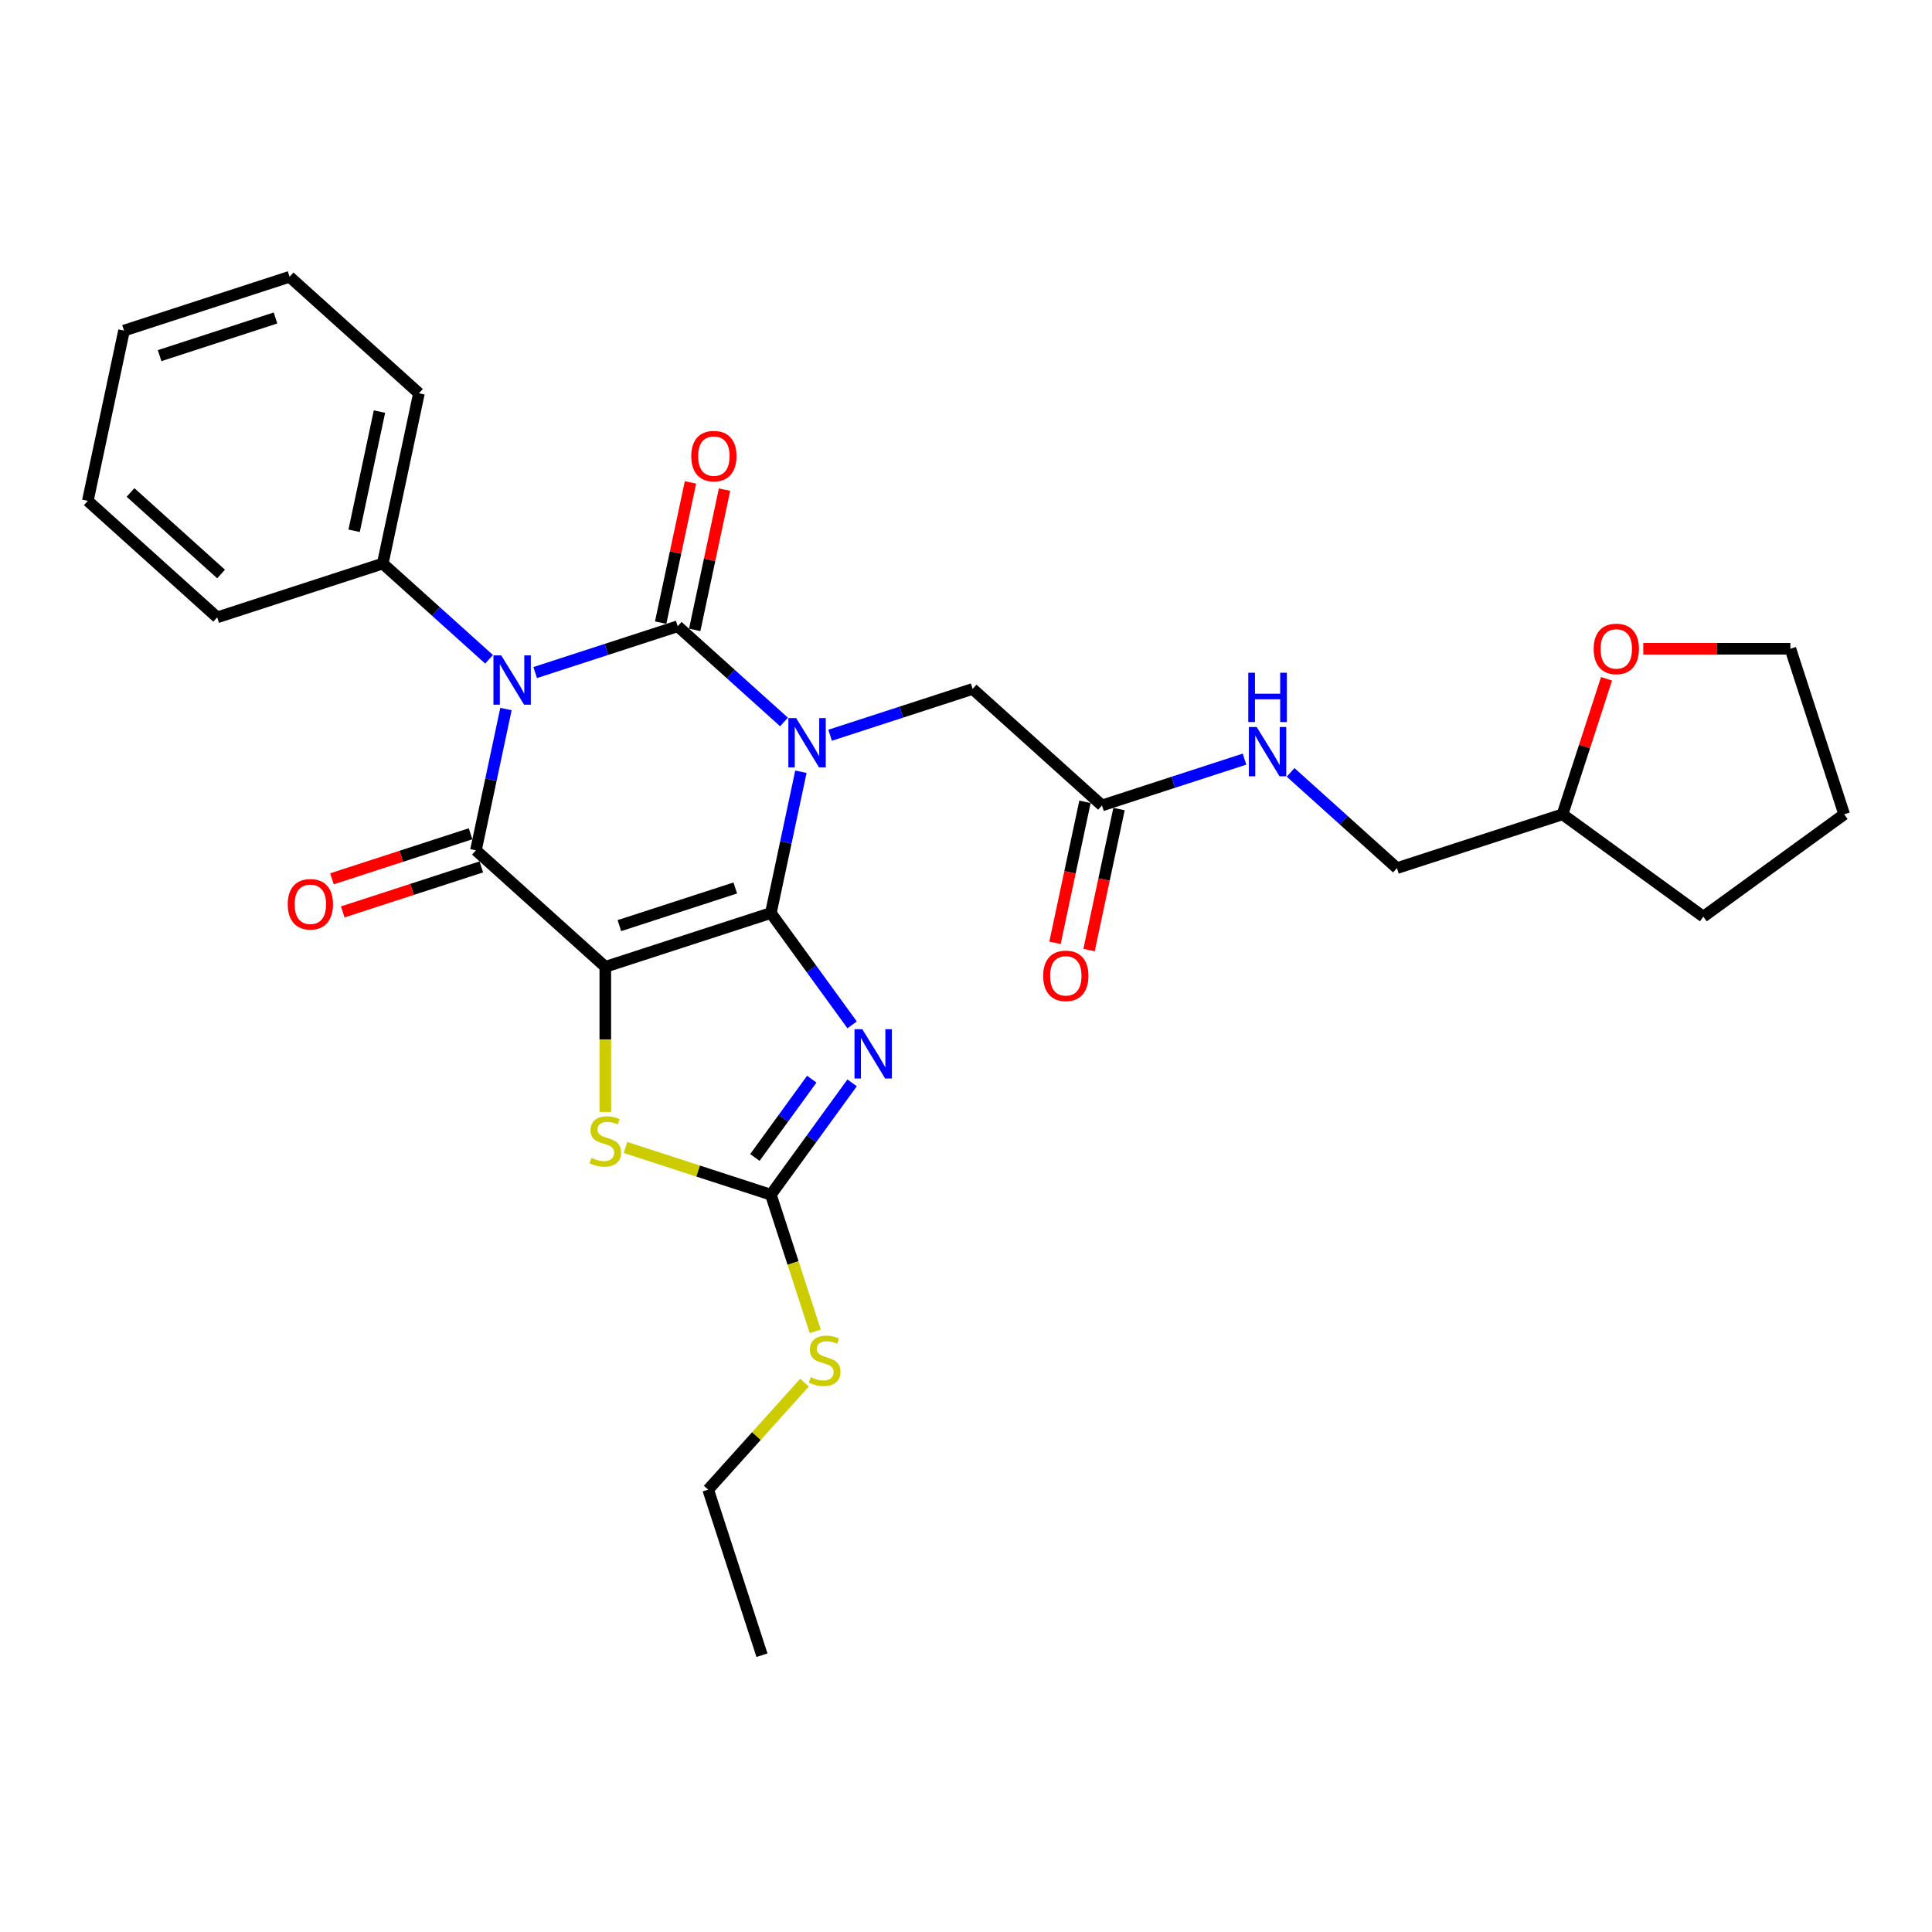 <?xml version='1.0' encoding='iso-8859-1'?>
<svg version='1.1' baseProfile='full'
              xmlns='http://www.w3.org/2000/svg'
                      xmlns:rdkit='http://www.rdkit.org/xml'
                      xmlns:xlink='http://www.w3.org/1999/xlink'
                  xml:space='preserve'
width='1000px' height='1000px' viewBox='0 0 1000 1000'>
<!-- END OF HEADER -->
<rect style='opacity:1.0;fill:#FFFFFF;stroke:none' width='1000' height='1000' x='0' y='0'> </rect>
<path class='bond-0' d='M 399.001,472.58 L 406.772,436.017' style='fill:none;fill-rule:evenodd;stroke:#000000;stroke-width:6px;stroke-linecap:butt;stroke-linejoin:miter;stroke-opacity:1' />
<path class='bond-0' d='M 406.772,436.017 L 414.544,399.454' style='fill:none;fill-rule:evenodd;stroke:#0000FF;stroke-width:6px;stroke-linecap:butt;stroke-linejoin:miter;stroke-opacity:1' />
<path class='bond-1' d='M 399.001,472.58 L 313.304,500.424' style='fill:none;fill-rule:evenodd;stroke:#000000;stroke-width:6px;stroke-linecap:butt;stroke-linejoin:miter;stroke-opacity:1' />
<path class='bond-1' d='M 380.577,459.617 L 320.59,479.108' style='fill:none;fill-rule:evenodd;stroke:#000000;stroke-width:6px;stroke-linecap:butt;stroke-linejoin:miter;stroke-opacity:1' />
<path class='bond-5' d='M 399.001,472.58 L 420.029,501.523' style='fill:none;fill-rule:evenodd;stroke:#000000;stroke-width:6px;stroke-linecap:butt;stroke-linejoin:miter;stroke-opacity:1' />
<path class='bond-5' d='M 420.029,501.523 L 441.057,530.466' style='fill:none;fill-rule:evenodd;stroke:#0000FF;stroke-width:6px;stroke-linecap:butt;stroke-linejoin:miter;stroke-opacity:1' />
<path class='bond-2' d='M 405.805,373.7 L 378.289,348.924' style='fill:none;fill-rule:evenodd;stroke:#0000FF;stroke-width:6px;stroke-linecap:butt;stroke-linejoin:miter;stroke-opacity:1' />
<path class='bond-2' d='M 378.289,348.924 L 350.773,324.149' style='fill:none;fill-rule:evenodd;stroke:#000000;stroke-width:6px;stroke-linecap:butt;stroke-linejoin:miter;stroke-opacity:1' />
<path class='bond-8' d='M 429.665,380.565 L 466.548,368.581' style='fill:none;fill-rule:evenodd;stroke:#0000FF;stroke-width:6px;stroke-linecap:butt;stroke-linejoin:miter;stroke-opacity:1' />
<path class='bond-8' d='M 466.548,368.581 L 503.432,356.597' style='fill:none;fill-rule:evenodd;stroke:#000000;stroke-width:6px;stroke-linecap:butt;stroke-linejoin:miter;stroke-opacity:1' />
<path class='bond-4' d='M 313.304,500.424 L 246.342,440.131' style='fill:none;fill-rule:evenodd;stroke:#000000;stroke-width:6px;stroke-linecap:butt;stroke-linejoin:miter;stroke-opacity:1' />
<path class='bond-6' d='M 313.304,500.424 L 313.304,537.99' style='fill:none;fill-rule:evenodd;stroke:#000000;stroke-width:6px;stroke-linecap:butt;stroke-linejoin:miter;stroke-opacity:1' />
<path class='bond-6' d='M 313.304,537.99 L 313.304,575.555' style='fill:none;fill-rule:evenodd;stroke:#CCCC00;stroke-width:6px;stroke-linecap:butt;stroke-linejoin:miter;stroke-opacity:1' />
<path class='bond-9' d='M 359.586,326.022 L 367.301,289.729' style='fill:none;fill-rule:evenodd;stroke:#000000;stroke-width:6px;stroke-linecap:butt;stroke-linejoin:miter;stroke-opacity:1' />
<path class='bond-9' d='M 367.301,289.729 L 375.015,253.437' style='fill:none;fill-rule:evenodd;stroke:#FF0000;stroke-width:6px;stroke-linecap:butt;stroke-linejoin:miter;stroke-opacity:1' />
<path class='bond-9' d='M 341.959,322.275 L 349.673,285.983' style='fill:none;fill-rule:evenodd;stroke:#000000;stroke-width:6px;stroke-linecap:butt;stroke-linejoin:miter;stroke-opacity:1' />
<path class='bond-9' d='M 349.673,285.983 L 357.387,249.69' style='fill:none;fill-rule:evenodd;stroke:#FF0000;stroke-width:6px;stroke-linecap:butt;stroke-linejoin:miter;stroke-opacity:1' />
<path class='bond-30' d='M 350.773,324.149 L 313.889,336.133' style='fill:none;fill-rule:evenodd;stroke:#000000;stroke-width:6px;stroke-linecap:butt;stroke-linejoin:miter;stroke-opacity:1' />
<path class='bond-30' d='M 313.889,336.133 L 277.006,348.117' style='fill:none;fill-rule:evenodd;stroke:#0000FF;stroke-width:6px;stroke-linecap:butt;stroke-linejoin:miter;stroke-opacity:1' />
<path class='bond-3' d='M 261.885,367.005 L 254.113,403.568' style='fill:none;fill-rule:evenodd;stroke:#0000FF;stroke-width:6px;stroke-linecap:butt;stroke-linejoin:miter;stroke-opacity:1' />
<path class='bond-3' d='M 254.113,403.568 L 246.342,440.131' style='fill:none;fill-rule:evenodd;stroke:#000000;stroke-width:6px;stroke-linecap:butt;stroke-linejoin:miter;stroke-opacity:1' />
<path class='bond-10' d='M 253.146,341.251 L 225.63,316.476' style='fill:none;fill-rule:evenodd;stroke:#0000FF;stroke-width:6px;stroke-linecap:butt;stroke-linejoin:miter;stroke-opacity:1' />
<path class='bond-10' d='M 225.63,316.476 L 198.114,291.7' style='fill:none;fill-rule:evenodd;stroke:#000000;stroke-width:6px;stroke-linecap:butt;stroke-linejoin:miter;stroke-opacity:1' />
<path class='bond-12' d='M 243.557,431.561 L 207.692,443.214' style='fill:none;fill-rule:evenodd;stroke:#000000;stroke-width:6px;stroke-linecap:butt;stroke-linejoin:miter;stroke-opacity:1' />
<path class='bond-12' d='M 207.692,443.214 L 171.827,454.868' style='fill:none;fill-rule:evenodd;stroke:#FF0000;stroke-width:6px;stroke-linecap:butt;stroke-linejoin:miter;stroke-opacity:1' />
<path class='bond-12' d='M 249.126,448.701 L 213.261,460.354' style='fill:none;fill-rule:evenodd;stroke:#000000;stroke-width:6px;stroke-linecap:butt;stroke-linejoin:miter;stroke-opacity:1' />
<path class='bond-12' d='M 213.261,460.354 L 177.396,472.007' style='fill:none;fill-rule:evenodd;stroke:#FF0000;stroke-width:6px;stroke-linecap:butt;stroke-linejoin:miter;stroke-opacity:1' />
<path class='bond-7' d='M 441.057,560.489 L 420.029,589.432' style='fill:none;fill-rule:evenodd;stroke:#0000FF;stroke-width:6px;stroke-linecap:butt;stroke-linejoin:miter;stroke-opacity:1' />
<path class='bond-7' d='M 420.029,589.432 L 399.001,618.375' style='fill:none;fill-rule:evenodd;stroke:#000000;stroke-width:6px;stroke-linecap:butt;stroke-linejoin:miter;stroke-opacity:1' />
<path class='bond-7' d='M 420.169,558.579 L 405.449,578.84' style='fill:none;fill-rule:evenodd;stroke:#0000FF;stroke-width:6px;stroke-linecap:butt;stroke-linejoin:miter;stroke-opacity:1' />
<path class='bond-7' d='M 405.449,578.84 L 390.73,599.1' style='fill:none;fill-rule:evenodd;stroke:#000000;stroke-width:6px;stroke-linecap:butt;stroke-linejoin:miter;stroke-opacity:1' />
<path class='bond-29' d='M 323.738,593.921 L 361.37,606.148' style='fill:none;fill-rule:evenodd;stroke:#CCCC00;stroke-width:6px;stroke-linecap:butt;stroke-linejoin:miter;stroke-opacity:1' />
<path class='bond-29' d='M 361.37,606.148 L 399.001,618.375' style='fill:none;fill-rule:evenodd;stroke:#000000;stroke-width:6px;stroke-linecap:butt;stroke-linejoin:miter;stroke-opacity:1' />
<path class='bond-14' d='M 399.001,618.375 L 410.49,653.736' style='fill:none;fill-rule:evenodd;stroke:#000000;stroke-width:6px;stroke-linecap:butt;stroke-linejoin:miter;stroke-opacity:1' />
<path class='bond-14' d='M 410.49,653.736 L 421.979,689.096' style='fill:none;fill-rule:evenodd;stroke:#CCCC00;stroke-width:6px;stroke-linecap:butt;stroke-linejoin:miter;stroke-opacity:1' />
<path class='bond-11' d='M 503.432,356.597 L 570.394,416.89' style='fill:none;fill-rule:evenodd;stroke:#000000;stroke-width:6px;stroke-linecap:butt;stroke-linejoin:miter;stroke-opacity:1' />
<path class='bond-20' d='M 198.114,291.7 L 216.848,203.562' style='fill:none;fill-rule:evenodd;stroke:#000000;stroke-width:6px;stroke-linecap:butt;stroke-linejoin:miter;stroke-opacity:1' />
<path class='bond-20' d='M 183.296,274.732 L 196.41,213.036' style='fill:none;fill-rule:evenodd;stroke:#000000;stroke-width:6px;stroke-linecap:butt;stroke-linejoin:miter;stroke-opacity:1' />
<path class='bond-21' d='M 198.114,291.7 L 112.417,319.544' style='fill:none;fill-rule:evenodd;stroke:#000000;stroke-width:6px;stroke-linecap:butt;stroke-linejoin:miter;stroke-opacity:1' />
<path class='bond-13' d='M 570.394,416.89 L 607.277,404.906' style='fill:none;fill-rule:evenodd;stroke:#000000;stroke-width:6px;stroke-linecap:butt;stroke-linejoin:miter;stroke-opacity:1' />
<path class='bond-13' d='M 607.277,404.906 L 644.16,392.922' style='fill:none;fill-rule:evenodd;stroke:#0000FF;stroke-width:6px;stroke-linecap:butt;stroke-linejoin:miter;stroke-opacity:1' />
<path class='bond-15' d='M 561.58,415.017 L 553.824,451.508' style='fill:none;fill-rule:evenodd;stroke:#000000;stroke-width:6px;stroke-linecap:butt;stroke-linejoin:miter;stroke-opacity:1' />
<path class='bond-15' d='M 553.824,451.508 L 546.067,487.999' style='fill:none;fill-rule:evenodd;stroke:#FF0000;stroke-width:6px;stroke-linecap:butt;stroke-linejoin:miter;stroke-opacity:1' />
<path class='bond-15' d='M 579.208,418.764 L 571.451,455.255' style='fill:none;fill-rule:evenodd;stroke:#000000;stroke-width:6px;stroke-linecap:butt;stroke-linejoin:miter;stroke-opacity:1' />
<path class='bond-15' d='M 571.451,455.255 L 563.695,491.746' style='fill:none;fill-rule:evenodd;stroke:#FF0000;stroke-width:6px;stroke-linecap:butt;stroke-linejoin:miter;stroke-opacity:1' />
<path class='bond-17' d='M 668.021,399.788 L 695.537,424.564' style='fill:none;fill-rule:evenodd;stroke:#0000FF;stroke-width:6px;stroke-linecap:butt;stroke-linejoin:miter;stroke-opacity:1' />
<path class='bond-17' d='M 695.537,424.564 L 723.053,449.339' style='fill:none;fill-rule:evenodd;stroke:#000000;stroke-width:6px;stroke-linecap:butt;stroke-linejoin:miter;stroke-opacity:1' />
<path class='bond-22' d='M 416.411,715.661 L 391.481,743.347' style='fill:none;fill-rule:evenodd;stroke:#CCCC00;stroke-width:6px;stroke-linecap:butt;stroke-linejoin:miter;stroke-opacity:1' />
<path class='bond-22' d='M 391.481,743.347 L 366.552,771.034' style='fill:none;fill-rule:evenodd;stroke:#000000;stroke-width:6px;stroke-linecap:butt;stroke-linejoin:miter;stroke-opacity:1' />
<path class='bond-16' d='M 831.541,351.35 L 820.145,386.423' style='fill:none;fill-rule:evenodd;stroke:#FF0000;stroke-width:6px;stroke-linecap:butt;stroke-linejoin:miter;stroke-opacity:1' />
<path class='bond-16' d='M 820.145,386.423 L 808.75,421.495' style='fill:none;fill-rule:evenodd;stroke:#000000;stroke-width:6px;stroke-linecap:butt;stroke-linejoin:miter;stroke-opacity:1' />
<path class='bond-19' d='M 850.561,335.798 L 888.631,335.798' style='fill:none;fill-rule:evenodd;stroke:#FF0000;stroke-width:6px;stroke-linecap:butt;stroke-linejoin:miter;stroke-opacity:1' />
<path class='bond-19' d='M 888.631,335.798 L 926.701,335.798' style='fill:none;fill-rule:evenodd;stroke:#000000;stroke-width:6px;stroke-linecap:butt;stroke-linejoin:miter;stroke-opacity:1' />
<path class='bond-18' d='M 723.053,449.339 L 808.75,421.495' style='fill:none;fill-rule:evenodd;stroke:#000000;stroke-width:6px;stroke-linecap:butt;stroke-linejoin:miter;stroke-opacity:1' />
<path class='bond-23' d='M 808.75,421.495 L 881.648,474.458' style='fill:none;fill-rule:evenodd;stroke:#000000;stroke-width:6px;stroke-linecap:butt;stroke-linejoin:miter;stroke-opacity:1' />
<path class='bond-32' d='M 926.701,335.798 L 954.545,421.495' style='fill:none;fill-rule:evenodd;stroke:#000000;stroke-width:6px;stroke-linecap:butt;stroke-linejoin:miter;stroke-opacity:1' />
<path class='bond-26' d='M 216.848,203.562 L 149.885,143.269' style='fill:none;fill-rule:evenodd;stroke:#000000;stroke-width:6px;stroke-linecap:butt;stroke-linejoin:miter;stroke-opacity:1' />
<path class='bond-27' d='M 112.417,319.544 L 45.455,259.251' style='fill:none;fill-rule:evenodd;stroke:#000000;stroke-width:6px;stroke-linecap:butt;stroke-linejoin:miter;stroke-opacity:1' />
<path class='bond-27' d='M 114.431,297.108 L 67.558,254.903' style='fill:none;fill-rule:evenodd;stroke:#000000;stroke-width:6px;stroke-linecap:butt;stroke-linejoin:miter;stroke-opacity:1' />
<path class='bond-24' d='M 366.552,771.034 L 394.397,856.731' style='fill:none;fill-rule:evenodd;stroke:#000000;stroke-width:6px;stroke-linecap:butt;stroke-linejoin:miter;stroke-opacity:1' />
<path class='bond-25' d='M 881.648,474.458 L 954.545,421.495' style='fill:none;fill-rule:evenodd;stroke:#000000;stroke-width:6px;stroke-linecap:butt;stroke-linejoin:miter;stroke-opacity:1' />
<path class='bond-31' d='M 149.885,143.269 L 64.189,171.114' style='fill:none;fill-rule:evenodd;stroke:#000000;stroke-width:6px;stroke-linecap:butt;stroke-linejoin:miter;stroke-opacity:1' />
<path class='bond-31' d='M 142.6,164.585 L 82.612,184.076' style='fill:none;fill-rule:evenodd;stroke:#000000;stroke-width:6px;stroke-linecap:butt;stroke-linejoin:miter;stroke-opacity:1' />
<path class='bond-28' d='M 45.455,259.251 L 64.189,171.114' style='fill:none;fill-rule:evenodd;stroke:#000000;stroke-width:6px;stroke-linecap:butt;stroke-linejoin:miter;stroke-opacity:1' />
<path  class='atom-1' d='M 412.094 371.683
L 420.456 385.199
Q 421.285 386.532, 422.619 388.947
Q 423.952 391.362, 424.024 391.506
L 424.024 371.683
L 427.412 371.683
L 427.412 397.201
L 423.916 397.201
L 414.942 382.423
Q 413.896 380.693, 412.779 378.711
Q 411.698 376.729, 411.373 376.116
L 411.373 397.201
L 408.057 397.201
L 408.057 371.683
L 412.094 371.683
' fill='#0000FF'/>
<path  class='atom-4' d='M 259.435 339.234
L 267.797 352.75
Q 268.626 354.084, 269.96 356.498
Q 271.293 358.913, 271.365 359.057
L 271.365 339.234
L 274.753 339.234
L 274.753 364.752
L 271.257 364.752
L 262.283 349.975
Q 261.237 348.245, 260.12 346.262
Q 259.039 344.28, 258.714 343.667
L 258.714 364.752
L 255.398 364.752
L 255.398 339.234
L 259.435 339.234
' fill='#0000FF'/>
<path  class='atom-6' d='M 446.323 532.718
L 454.685 546.234
Q 455.514 547.568, 456.848 549.983
Q 458.182 552.398, 458.254 552.542
L 458.254 532.718
L 461.642 532.718
L 461.642 558.237
L 458.145 558.237
L 449.171 543.459
Q 448.126 541.729, 447.008 539.747
Q 445.927 537.764, 445.603 537.152
L 445.603 558.237
L 442.287 558.237
L 442.287 532.718
L 446.323 532.718
' fill='#0000FF'/>
<path  class='atom-7' d='M 306.096 599.289
Q 306.384 599.397, 307.573 599.902
Q 308.763 600.407, 310.06 600.731
Q 311.394 601.019, 312.691 601.019
Q 315.106 601.019, 316.512 599.866
Q 317.918 598.676, 317.918 596.622
Q 317.918 595.216, 317.197 594.351
Q 316.512 593.486, 315.431 593.018
Q 314.349 592.549, 312.547 592.009
Q 310.276 591.324, 308.907 590.675
Q 307.573 590.026, 306.6 588.657
Q 305.663 587.287, 305.663 584.98
Q 305.663 581.772, 307.826 579.79
Q 310.024 577.808, 314.349 577.808
Q 317.305 577.808, 320.657 579.213
L 319.828 581.989
Q 316.764 580.727, 314.457 580.727
Q 311.97 580.727, 310.601 581.772
Q 309.231 582.782, 309.267 584.548
Q 309.267 585.917, 309.952 586.746
Q 310.673 587.575, 311.682 588.044
Q 312.727 588.512, 314.457 589.053
Q 316.764 589.774, 318.134 590.495
Q 319.503 591.216, 320.477 592.693
Q 321.486 594.135, 321.486 596.622
Q 321.486 600.154, 319.107 602.064
Q 316.764 603.939, 312.836 603.939
Q 310.565 603.939, 308.835 603.434
Q 307.141 602.966, 305.122 602.137
L 306.096 599.289
' fill='#CCCC00'/>
<path  class='atom-10' d='M 357.793 236.083
Q 357.793 229.956, 360.821 226.532
Q 363.848 223.108, 369.507 223.108
Q 375.166 223.108, 378.193 226.532
Q 381.221 229.956, 381.221 236.083
Q 381.221 242.282, 378.157 245.814
Q 375.093 249.311, 369.507 249.311
Q 363.884 249.311, 360.821 245.814
Q 357.793 242.318, 357.793 236.083
M 369.507 246.427
Q 373.399 246.427, 375.49 243.832
Q 377.616 241.201, 377.616 236.083
Q 377.616 231.073, 375.49 228.55
Q 373.399 225.991, 369.507 225.991
Q 365.614 225.991, 363.488 228.514
Q 361.397 231.037, 361.397 236.083
Q 361.397 241.237, 363.488 243.832
Q 365.614 246.427, 369.507 246.427
' fill='#FF0000'/>
<path  class='atom-13' d='M 148.931 468.047
Q 148.931 461.92, 151.959 458.496
Q 154.986 455.072, 160.645 455.072
Q 166.304 455.072, 169.331 458.496
Q 172.359 461.92, 172.359 468.047
Q 172.359 474.247, 169.295 477.779
Q 166.232 481.275, 160.645 481.275
Q 155.022 481.275, 151.959 477.779
Q 148.931 474.283, 148.931 468.047
M 160.645 478.392
Q 164.538 478.392, 166.628 475.797
Q 168.755 473.166, 168.755 468.047
Q 168.755 463.038, 166.628 460.515
Q 164.538 457.956, 160.645 457.956
Q 156.752 457.956, 154.626 460.478
Q 152.535 463.001, 152.535 468.047
Q 152.535 473.202, 154.626 475.797
Q 156.752 478.392, 160.645 478.392
' fill='#FF0000'/>
<path  class='atom-14' d='M 650.45 376.287
L 658.812 389.803
Q 659.641 391.136, 660.974 393.551
Q 662.308 395.966, 662.38 396.11
L 662.38 376.287
L 665.768 376.287
L 665.768 401.805
L 662.272 401.805
L 653.297 387.028
Q 652.252 385.298, 651.135 383.315
Q 650.053 381.333, 649.729 380.72
L 649.729 401.805
L 646.413 401.805
L 646.413 376.287
L 650.45 376.287
' fill='#0000FF'/>
<path  class='atom-14' d='M 646.107 348.217
L 649.567 348.217
L 649.567 359.066
L 662.614 359.066
L 662.614 348.217
L 666.074 348.217
L 666.074 373.735
L 662.614 373.735
L 662.614 361.949
L 649.567 361.949
L 649.567 373.735
L 646.107 373.735
L 646.107 348.217
' fill='#0000FF'/>
<path  class='atom-15' d='M 419.637 712.83
Q 419.925 712.938, 421.114 713.443
Q 422.304 713.948, 423.601 714.272
Q 424.935 714.56, 426.233 714.56
Q 428.647 714.56, 430.053 713.407
Q 431.459 712.218, 431.459 710.163
Q 431.459 708.758, 430.738 707.893
Q 430.053 707.027, 428.972 706.559
Q 427.89 706.09, 426.088 705.55
Q 423.818 704.865, 422.448 704.216
Q 421.114 703.567, 420.141 702.198
Q 419.204 700.828, 419.204 698.521
Q 419.204 695.314, 421.367 693.331
Q 423.565 691.349, 427.89 691.349
Q 430.846 691.349, 434.198 692.755
L 433.369 695.53
Q 430.305 694.268, 427.999 694.268
Q 425.512 694.268, 424.142 695.314
Q 422.772 696.323, 422.808 698.089
Q 422.808 699.459, 423.493 700.287
Q 424.214 701.116, 425.223 701.585
Q 426.269 702.054, 427.999 702.594
Q 430.305 703.315, 431.675 704.036
Q 433.045 704.757, 434.018 706.235
Q 435.027 707.676, 435.027 710.163
Q 435.027 713.695, 432.648 715.606
Q 430.305 717.48, 426.377 717.48
Q 424.106 717.48, 422.376 716.975
Q 420.682 716.507, 418.664 715.678
L 419.637 712.83
' fill='#CCCC00'/>
<path  class='atom-16' d='M 539.946 505.1
Q 539.946 498.973, 542.973 495.549
Q 546.001 492.125, 551.66 492.125
Q 557.318 492.125, 560.346 495.549
Q 563.374 498.973, 563.374 505.1
Q 563.374 511.3, 560.31 514.832
Q 557.246 518.328, 551.66 518.328
Q 546.037 518.328, 542.973 514.832
Q 539.946 511.336, 539.946 505.1
M 551.66 515.445
Q 555.552 515.445, 557.643 512.849
Q 559.769 510.218, 559.769 505.1
Q 559.769 500.09, 557.643 497.567
Q 555.552 495.008, 551.66 495.008
Q 547.767 495.008, 545.641 497.531
Q 543.55 500.054, 543.55 505.1
Q 543.55 510.254, 545.641 512.849
Q 547.767 515.445, 551.66 515.445
' fill='#FF0000'/>
<path  class='atom-17' d='M 824.88 335.87
Q 824.88 329.743, 827.908 326.319
Q 830.935 322.895, 836.594 322.895
Q 842.253 322.895, 845.28 326.319
Q 848.308 329.743, 848.308 335.87
Q 848.308 342.069, 845.244 345.602
Q 842.181 349.098, 836.594 349.098
Q 830.971 349.098, 827.908 345.602
Q 824.88 342.105, 824.88 335.87
M 836.594 346.214
Q 840.487 346.214, 842.577 343.619
Q 844.704 340.988, 844.704 335.87
Q 844.704 330.86, 842.577 328.337
Q 840.487 325.778, 836.594 325.778
Q 832.702 325.778, 830.575 328.301
Q 828.485 330.824, 828.485 335.87
Q 828.485 341.024, 830.575 343.619
Q 832.702 346.214, 836.594 346.214
' fill='#FF0000'/>
</svg>
